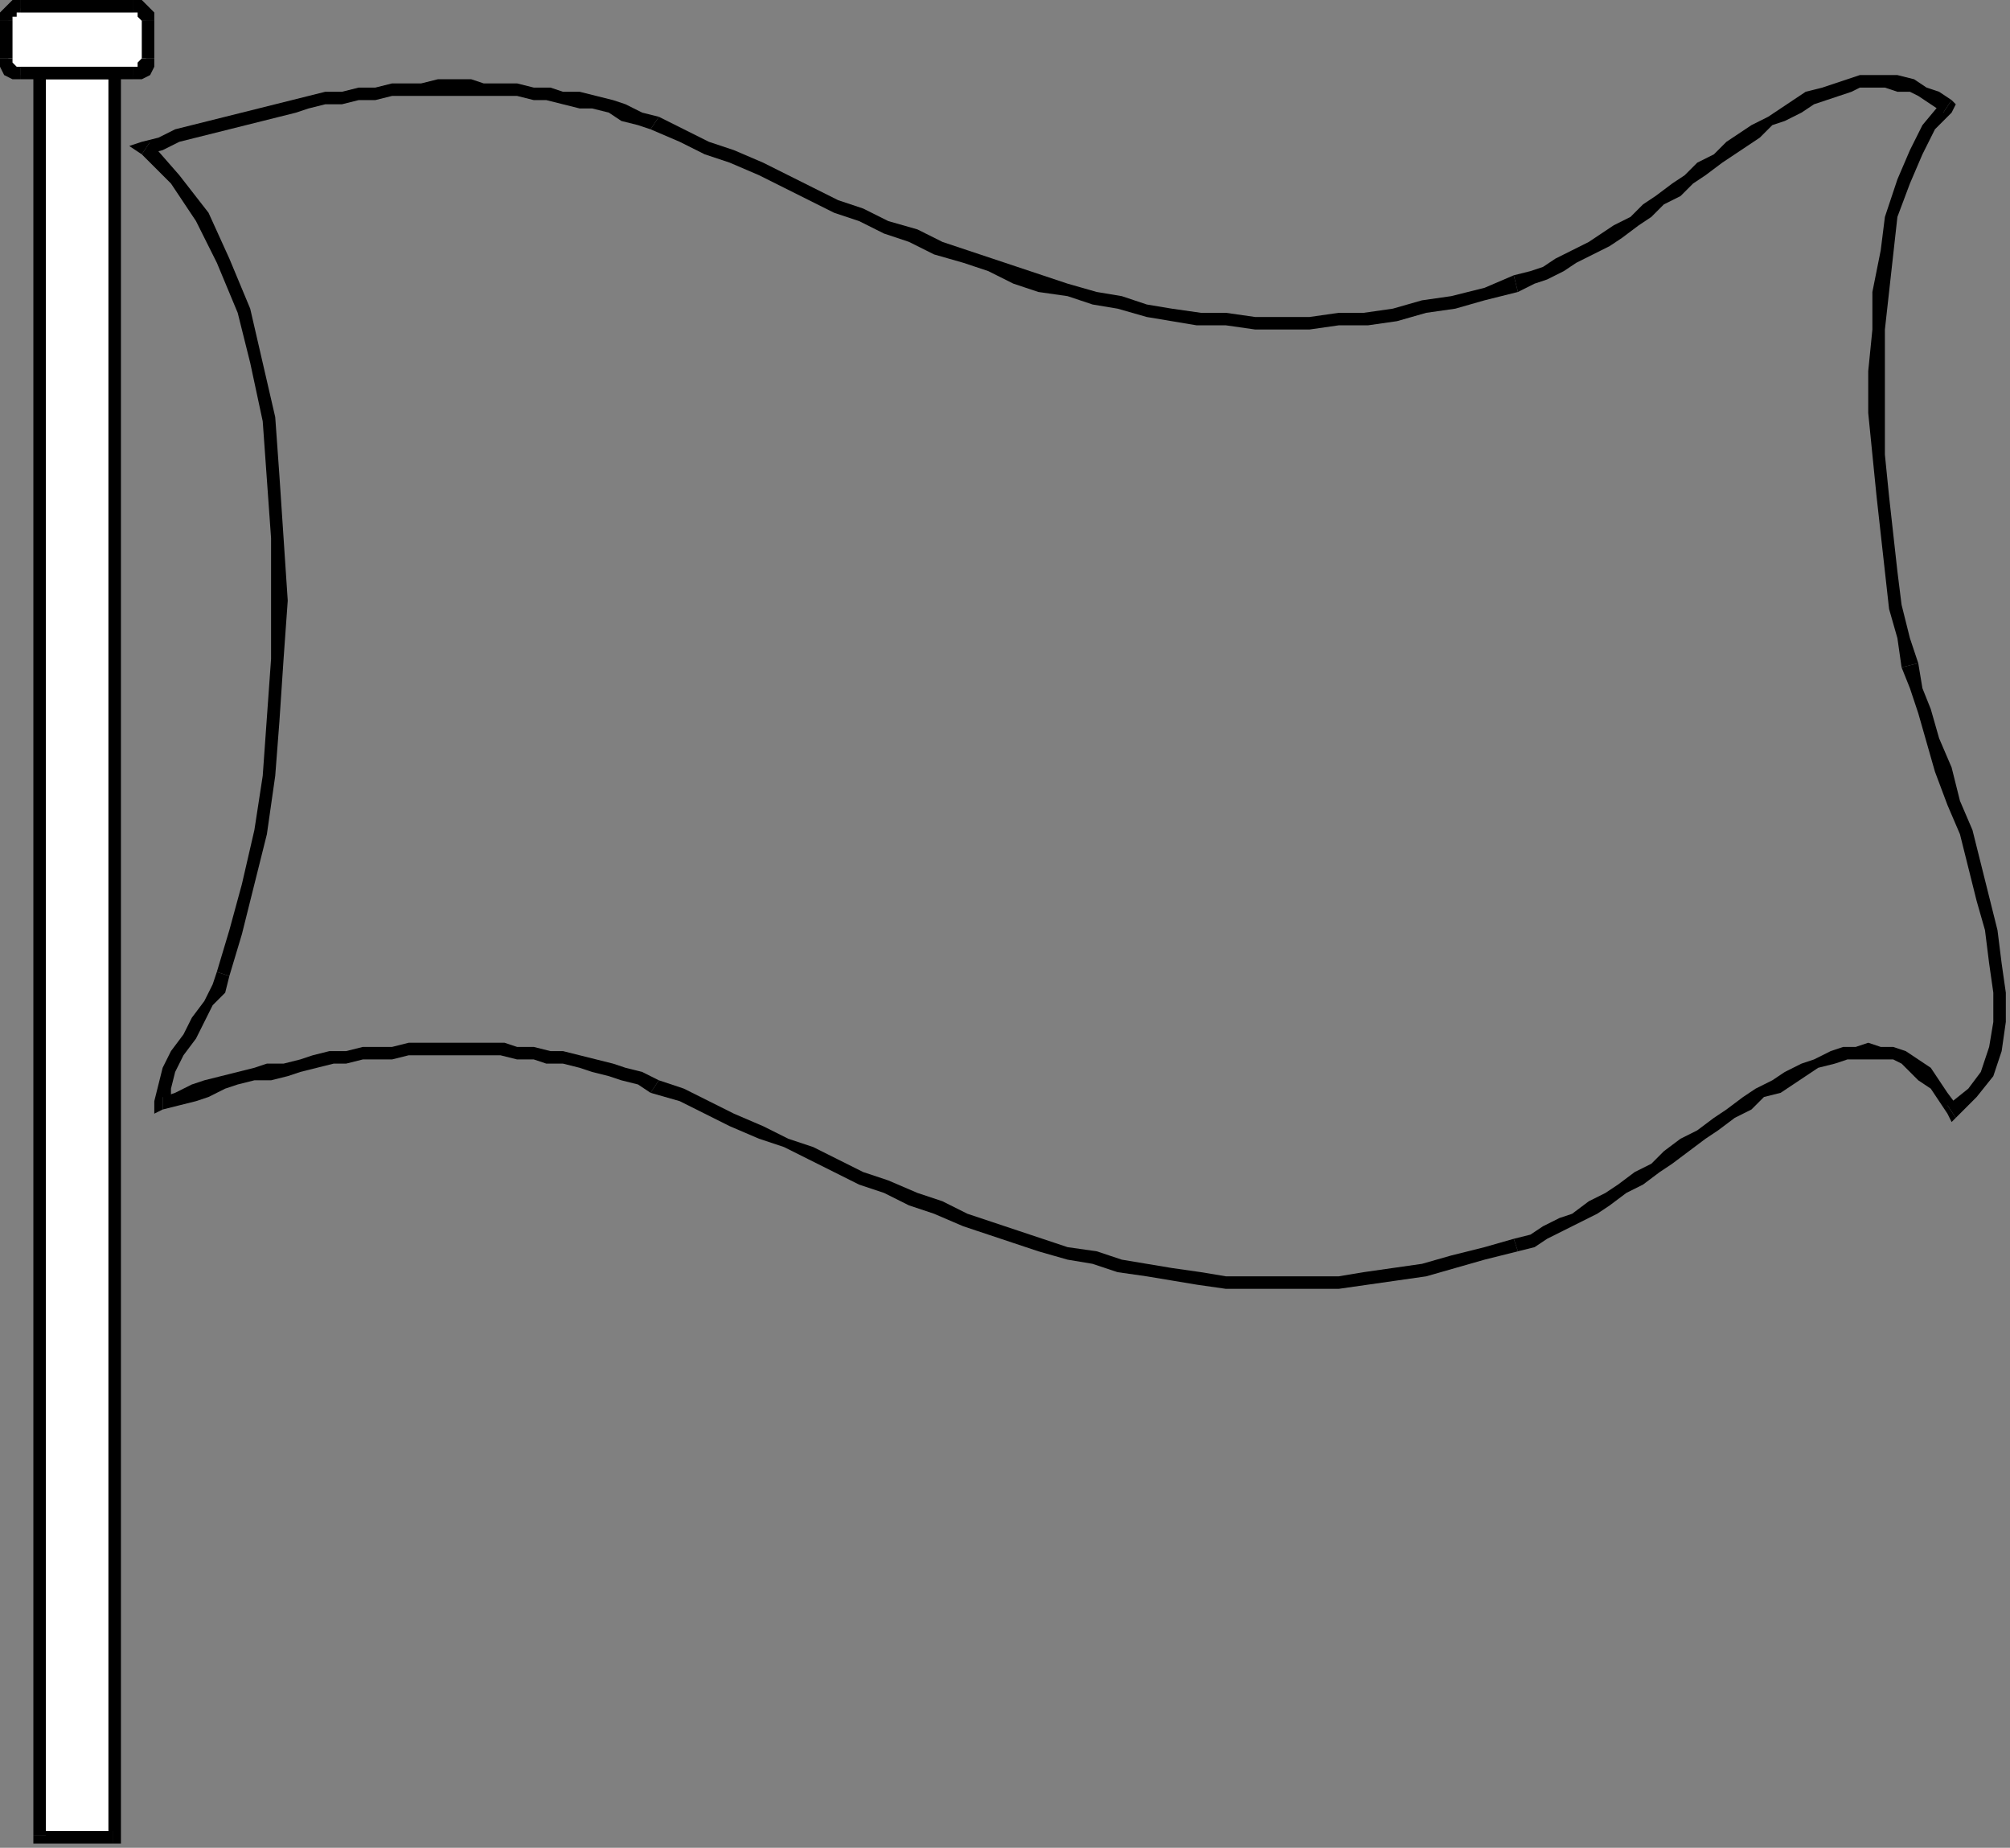 <?xml version="1.0" encoding="UTF-8" standalone="no"?>
<svg
   xmlns:dc="http://purl.org/dc/elements/1.1/"
   xmlns:cc="http://creativecommons.org/ns#"
   xmlns:rdf="http://www.w3.org/1999/02/22-rdf-syntax-ns#"
   xmlns:svg="http://www.w3.org/2000/svg"
   xmlns="http://www.w3.org/2000/svg"
   xmlns:sodipodi="http://sodipodi.sourceforge.net/DTD/sodipodi-0.dtd"
   xmlns:inkscape="http://www.inkscape.org/namespaces/inkscape"
   version="1.0"
   width="127.529mm"
   height="117.21mm"
   id="svg53"
   sodipodi:docname="BDRMN002.WMF">
  <rect width="100%" height="100%" fill="#808080" stroke="none"/>
  <sodipodi:namedview
     pagecolor="#ffffff"
     bordercolor="#666666"
     borderopacity="1"
     objecttolerance="10"
     gridtolerance="10"
     guidetolerance="10"
     inkscape:pageopacity="0"
     inkscape:pageshadow="2"
     inkscape:window-width="640"
     inkscape:window-height="480"
     id="namedview55" />
  <defs
     id="defs3">
    <pattern
       id="WMFhbasepattern"
       patternUnits="userSpaceOnUse"
       width="6"
       height="6"
       x="0"
       y="0" />
  </defs>
  <path
     style="fill:#000000;fill-rule:evenodd;fill-opacity:1;stroke:none;"
     d="  M 456,160   L 456,160   L 458,165   L 460,171   L 462,178   L 464,185   L 467,193   L 470,200   L 472,208   L 474,216   L 476,223   L 477,231   L 478,238   L 478,245   L 477,251   L 475,257   L 472,261   L 467,265   L 469,268   L 474,263   L 478,258   L 480,252   L 481,245   L 481,238   L 480,231   L 479,223   L 477,215   L 475,207   L 473,199   L 470,192   L 468,184   L 465,177   L 463,170   L 461,165   L 460,159   L 460,159   L 456,160  z "
     id="path5" />
  <path
     style="fill:#000000;fill-rule:evenodd;fill-opacity:1;stroke:none;"
     d="  M 466,27   L 466,24   L 461,30   L 458,36   L 455,43   L 452,52   L 451,60   L 449,70   L 449,79   L 448,89   L 448,99   L 449,109   L 450,119   L 451,128   L 452,137   L 453,146   L 455,153   L 456,160   L 460,159   L 458,153   L 456,145   L 455,137   L 454,128   L 453,119   L 452,109   L 452,99   L 452,89   L 452,79   L 453,70   L 454,61   L 455,52   L 458,44   L 461,37   L 464,31   L 468,27   L 468,24   L 468,27   L 469,25   L 468,24   L 466,27  z "
     id="path7" />
  <path
     style="fill:#000000;fill-rule:evenodd;fill-opacity:1;stroke:none;"
     d="  M 364,70   L 364,70   L 368,68   L 371,67   L 375,65   L 378,63   L 382,61   L 386,59   L 389,57   L 393,54   L 396,52   L 399,49   L 403,47   L 406,44   L 409,42   L 413,39   L 416,37   L 419,35   L 422,33   L 425,30   L 428,29   L 432,27   L 435,25   L 438,24   L 441,23   L 444,22   L 446,21   L 449,21   L 452,21   L 455,22   L 458,22   L 460,23   L 463,25   L 466,27   L 468,24   L 465,22   L 462,21   L 459,19   L 455,18   L 452,18   L 449,18   L 446,18   L 443,19   L 440,20   L 437,21   L 433,22   L 430,24   L 427,26   L 424,28   L 420,30   L 417,32   L 414,34   L 411,37   L 407,39   L 404,42   L 401,44   L 397,47   L 394,49   L 391,52   L 387,54   L 384,56   L 381,58   L 377,60   L 373,62   L 370,64   L 367,65   L 363,66   L 363,66   L 364,70  z "
     id="path9" />
  <path
     style="fill:#000000;fill-rule:evenodd;fill-opacity:1;stroke:none;"
     d="  M 156,31   L 156,31   L 163,34   L 169,37   L 175,39   L 182,42   L 188,45   L 194,48   L 200,51   L 206,53   L 212,56   L 218,58   L 224,61   L 231,63   L 237,65   L 243,68   L 249,70   L 256,71   L 262,73   L 268,74   L 275,76   L 281,77   L 287,78   L 294,78   L 301,79   L 307,79   L 314,79   L 321,78   L 328,78   L 335,77   L 342,75   L 349,74   L 356,72   L 364,70   L 363,66   L 356,69   L 348,71   L 341,72   L 334,74   L 327,75   L 321,75   L 314,76   L 307,76   L 301,76   L 294,75   L 288,75   L 281,74   L 275,73   L 269,71   L 263,70   L 256,68   L 250,66   L 244,64   L 238,62   L 232,60   L 226,58   L 220,55   L 213,53   L 207,50   L 201,48   L 195,45   L 189,42   L 183,39   L 176,36   L 170,34   L 164,31   L 158,28   L 158,28   L 156,31  z "
     id="path11" />
  <path
     style="fill:#000000;fill-rule:evenodd;fill-opacity:1;stroke:none;"
     d="  M 36,34   L 35,37   L 39,36   L 43,34   L 47,33   L 51,32   L 55,31   L 59,30   L 63,29   L 67,28   L 71,27   L 74,26   L 78,25   L 82,25   L 86,24   L 90,24   L 94,23   L 98,23   L 101,23   L 105,23   L 109,23   L 113,23   L 116,23   L 120,23   L 124,23   L 128,24   L 131,24   L 135,25   L 139,26   L 142,26   L 146,27   L 149,29   L 153,30   L 156,31   L 158,28   L 154,27   L 150,25   L 147,24   L 143,23   L 139,22   L 135,22   L 132,21   L 128,21   L 124,20   L 120,20   L 116,20   L 113,19   L 109,19   L 105,19   L 101,20   L 97,20   L 94,20   L 90,21   L 86,21   L 82,22   L 78,22   L 74,23   L 70,24   L 66,25   L 62,26   L 58,27   L 54,28   L 50,29   L 46,30   L 42,31   L 38,33   L 34,34   L 34,37   L 34,34   L 31,35   L 34,37   L 36,34  z "
     id="path13" />
  <path
     style="fill:#000000;fill-rule:evenodd;fill-opacity:1;stroke:none;"
     d="  M 55,234   L 55,234   L 58,224   L 61,212   L 64,200   L 66,186   L 67,173   L 68,158   L 69,144   L 68,129   L 67,114   L 66,100   L 63,87   L 60,74   L 55,62   L 50,51   L 43,42   L 36,34   L 34,37   L 41,44   L 47,53   L 52,63   L 57,75   L 60,87   L 63,101   L 64,115   L 65,129   L 65,144   L 65,158   L 64,172   L 63,186   L 61,199   L 58,212   L 55,223   L 52,233   L 52,233   L 55,234  z "
     id="path15" />
  <path
     style="fill:#000000;fill-rule:evenodd;fill-opacity:1;stroke:none;"
     d="  M 39,263   L 41,264   L 41,261   L 42,257   L 44,253   L 47,249   L 49,245   L 51,241   L 54,238   L 55,234   L 52,233   L 51,236   L 49,240   L 46,244   L 44,248   L 41,252   L 39,256   L 38,260   L 37,264   L 39,266   L 37,264   L 37,267   L 39,266   L 39,263  z "
     id="path17" />
  <path
     style="fill:#000000;fill-rule:evenodd;fill-opacity:1;stroke:none;"
     d="  M 158,259   L 158,259   L 154,257   L 150,256   L 147,255   L 143,254   L 139,253   L 135,252   L 132,252   L 128,251   L 124,251   L 121,250   L 117,250   L 113,250   L 109,250   L 106,250   L 102,250   L 98,250   L 94,251   L 90,251   L 87,251   L 83,252   L 79,252   L 75,253   L 72,254   L 68,255   L 64,255   L 61,256   L 57,257   L 53,258   L 49,259   L 46,260   L 42,262   L 39,263   L 39,266   L 43,265   L 47,264   L 50,263   L 54,261   L 57,260   L 61,259   L 65,259   L 69,258   L 72,257   L 76,256   L 80,255   L 83,255   L 87,254   L 91,254   L 94,254   L 98,253   L 102,253   L 106,253   L 109,253   L 113,253   L 117,253   L 120,253   L 124,254   L 128,254   L 131,255   L 135,255   L 139,256   L 142,257   L 146,258   L 149,259   L 153,260   L 156,262   L 156,262   L 158,259  z "
     id="path19" />
  <path
     style="fill:#000000;fill-rule:evenodd;fill-opacity:1;stroke:none;"
     d="  M 363,297   L 363,297   L 356,299   L 348,301   L 341,303   L 334,304   L 327,305   L 321,306   L 314,306   L 307,306   L 301,306   L 294,306   L 288,305   L 281,304   L 275,303   L 269,302   L 263,300   L 256,299   L 250,297   L 244,295   L 238,293   L 232,291   L 226,288   L 220,286   L 213,283   L 207,281   L 201,278   L 195,275   L 189,273   L 183,270   L 176,267   L 170,264   L 164,261   L 158,259   L 156,262   L 163,264   L 169,267   L 175,270   L 182,273   L 188,275   L 194,278   L 200,281   L 206,284   L 212,286   L 218,289   L 224,291   L 231,294   L 237,296   L 243,298   L 249,300   L 256,302   L 262,303   L 268,305   L 275,306   L 281,307   L 287,308   L 294,309   L 301,309   L 307,309   L 314,309   L 321,309   L 328,308   L 335,307   L 342,306   L 349,304   L 356,302   L 364,300   L 364,300   L 363,297  z "
     id="path21" />
  <path
     style="fill:#000000;fill-rule:evenodd;fill-opacity:1;stroke:none;"
     d="  M 467,265   L 470,266   L 467,262   L 465,259   L 463,256   L 460,254   L 457,252   L 454,251   L 451,251   L 448,250   L 445,251   L 442,251   L 439,252   L 435,254   L 432,255   L 428,257   L 425,259   L 421,261   L 418,263   L 414,266   L 411,268   L 407,271   L 403,273   L 399,276   L 396,279   L 392,281   L 388,284   L 385,286   L 381,288   L 377,291   L 374,292   L 370,294   L 367,296   L 363,297   L 364,300   L 368,299   L 371,297   L 375,295   L 379,293   L 383,291   L 386,289   L 390,286   L 394,284   L 398,281   L 401,279   L 405,276   L 409,273   L 412,271   L 416,268   L 420,266   L 423,263   L 427,262   L 430,260   L 433,258   L 436,256   L 440,255   L 443,254   L 445,254   L 448,254   L 451,254   L 454,254   L 456,255   L 458,257   L 460,259   L 463,261   L 465,264   L 467,267   L 469,268   L 467,267   L 468,269   L 469,268   L 467,265  z "
     id="path23" />
  <path
     style="fill:#ffffff;fill-rule:evenodd;fill-opacity:1;stroke:none;"
     d="  M 10,18   L 27,18   L 27,440   L 10,440   L 10,18   L 10,18  z "
     id="path25" />
  <path
     style="fill:#000000;fill-rule:evenodd;fill-opacity:1;stroke:none;"
     d="  M 29,18   L 27,16   L 10,16   L 10,19   L 27,19   L 26,18   L 29,18   L 29,16   L 27,16   L 29,18  z "
     id="path27" />
  <path
     style="fill:#000000;fill-rule:evenodd;fill-opacity:1;stroke:none;"
     d="  M 27,442   L 29,440   L 29,18   L 26,18   L 26,440   L 27,439   L 27,442   L 29,442   L 29,440   L 27,442  z "
     id="path29" />
  <path
     style="fill:#000000;fill-rule:evenodd;fill-opacity:1;stroke:none;"
     d="  M 8,440   L 10,442   L 27,442   L 27,439   L 10,439   L 11,440   L 8,440   L 8,442   L 10,442   L 8,440  z "
     id="path31" />
  <path
     style="fill:#000000;fill-rule:evenodd;fill-opacity:1;stroke:none;"
     d="  M 10,16   L 8,18   L 8,440   L 11,440   L 11,18   L 10,19   L 10,16   L 8,16   L 8,18   L 10,16  z "
     id="path33" />
  <path
     style="fill:#ffffff;fill-rule:evenodd;fill-opacity:1;stroke:none;"
     d="  M 5,2   L 32,2   L 33,2   L 34,3   L 35,4   L 35,5   L 35,14   L 35,16   L 34,17   L 33,18   L 32,18   L 5,18   L 3,18   L 3,17   L 2,16   L 2,14   L 2,5   L 2,4   L 3,3   L 3,2   L 5,2  z "
     id="path35" />
  <path
     style="fill:#000000;fill-rule:evenodd;fill-opacity:1;stroke:none;"
     d="  M 32,0   L 32,0   L 5,0   L 5,3   L 32,3   L 32,3   L 32,0  z "
     id="path37" />
  <path
     style="fill:#000000;fill-rule:evenodd;fill-opacity:1;stroke:none;"
     d="  M 37,5   L 37,5   L 37,3   L 36,2   L 34,0   L 32,0   L 32,3   L 33,3   L 33,4   L 33,4   L 34,5   L 34,5   L 37,5  z "
     id="path39" />
  <path
     style="fill:#000000;fill-rule:evenodd;fill-opacity:1;stroke:none;"
     d="  M 37,14   L 37,14   L 37,5   L 34,5   L 34,14   L 34,14   L 37,14  z "
     id="path41" />
  <path
     style="fill:#000000;fill-rule:evenodd;fill-opacity:1;stroke:none;"
     d="  M 32,19   L 32,19   L 34,19   L 36,18   L 37,16   L 37,14   L 34,14   L 33,15   L 33,16   L 33,16   L 32,16   L 32,16   L 32,19  z "
     id="path43" />
  <path
     style="fill:#000000;fill-rule:evenodd;fill-opacity:1;stroke:none;"
     d="  M 5,19   L 5,19   L 32,19   L 32,16   L 5,16   L 5,16   L 5,19  z "
     id="path45" />
  <path
     style="fill:#000000;fill-rule:evenodd;fill-opacity:1;stroke:none;"
     d="  M 0,14   L 0,14   L 0,16   L 1,18   L 3,19   L 5,19   L 5,16   L 4,16   L 4,16   L 3,15   L 3,14   L 3,14   L 0,14  z "
     id="path47" />
  <path
     style="fill:#000000;fill-rule:evenodd;fill-opacity:1;stroke:none;"
     d="  M 0,5   L 0,5   L 0,14   L 3,14   L 3,5   L 3,5   L 0,5  z "
     id="path49" />
  <path
     style="fill:#000000;fill-rule:evenodd;fill-opacity:1;stroke:none;"
     d="  M 5,0   L 5,0   L 3,0   L 1,2   L 0,3   L 0,5   L 3,5   L 3,4   L 4,4   L 4,3   L 5,3   L 5,3   L 5,0  z "
     id="path51" />
</svg>
